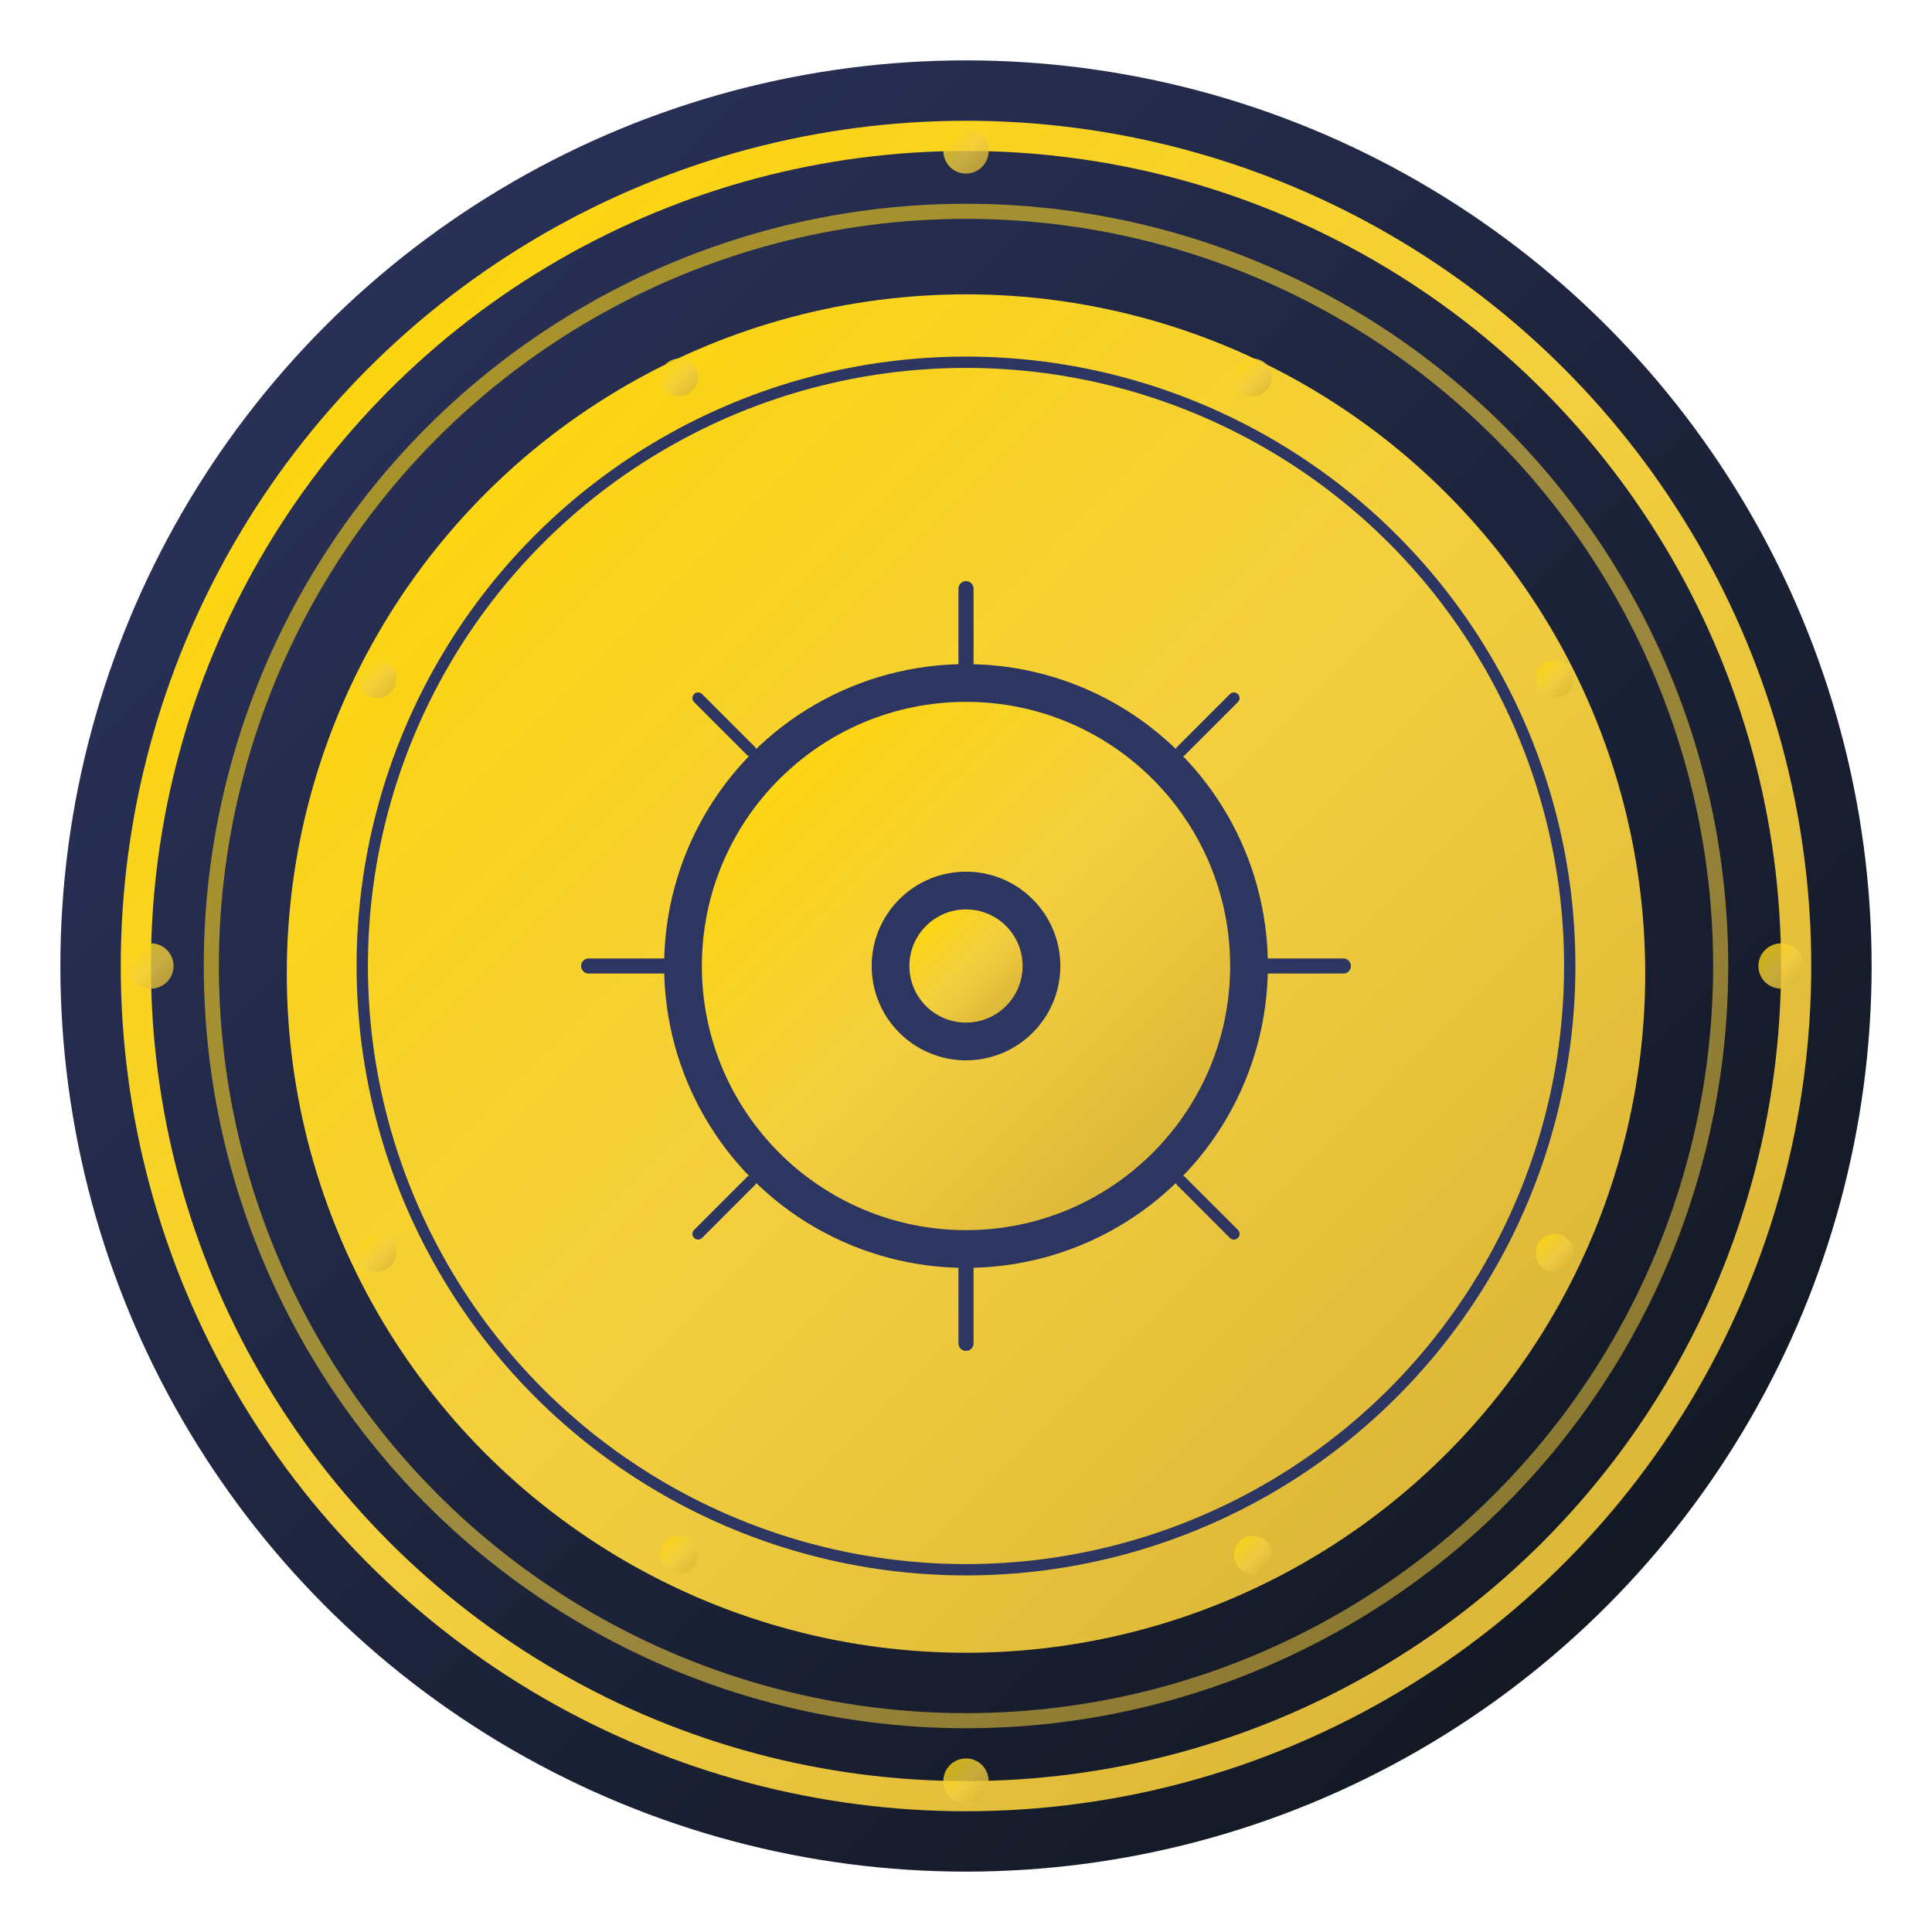 <svg xmlns="http://www.w3.org/2000/svg" viewBox="0 0 512 512" width="512" height="512">
  <defs>
    <linearGradient id="goldGradient" x1="0%" y1="0%" x2="100%" y2="100%">
      <stop offset="0%" style="stop-color:#ffd700;stop-opacity:1" />
      <stop offset="50%" style="stop-color:#f4d03f;stop-opacity:1" />
      <stop offset="100%" style="stop-color:#d4af37;stop-opacity:1" />
    </linearGradient>
    <linearGradient id="darkGradient" x1="0%" y1="0%" x2="100%" y2="100%">
      <stop offset="0%" style="stop-color:#2d3561;stop-opacity:1" />
      <stop offset="100%" style="stop-color:#0f1419;stop-opacity:1" />
    </linearGradient>
    <filter id="shadow">
      <feGaussianBlur in="SourceAlpha" stdDeviation="3"/>
      <feOffset dx="0" dy="2" result="offsetblur"/>
      <feComponentTransfer>
        <feFuncA type="linear" slope="0.5"/>
      </feComponentTransfer>
      <feMerge>
        <feMergeNode/>
        <feMergeNode in="SourceGraphic"/>
      </feMerge>
    </filter>
  </defs>
  
  <!-- Background circle -->
  <circle cx="256" cy="256" r="240" fill="url(#darkGradient)"/>
  
  <!-- Outer decorative ring -->
  <circle cx="256" cy="256" r="220" fill="none" stroke="url(#goldGradient)" stroke-width="8"/>
  <circle cx="256" cy="256" r="200" fill="none" stroke="url(#goldGradient)" stroke-width="4" opacity="0.6"/>
  
  <!-- Main chip shape -->
  <circle cx="256" cy="256" r="180" fill="url(#goldGradient)" filter="url(#shadow)"/>
  
  <!-- Inner decorative elements -->
  <circle cx="256" cy="256" r="160" fill="none" stroke="#2d3561" stroke-width="3"/>
  
  <!-- Center pattern - stylized casino chip design -->
  <g transform="translate(256, 256)">
    <!-- Center circle -->
    <circle cx="0" cy="0" r="80" fill="#2d3561"/>
    <circle cx="0" cy="0" r="70" fill="url(#goldGradient)"/>
    
    <!-- Decorative lines -->
    <line x1="-100" y1="0" x2="-80" y2="0" stroke="#2d3561" stroke-width="4" stroke-linecap="round"/>
    <line x1="100" y1="0" x2="80" y2="0" stroke="#2d3561" stroke-width="4" stroke-linecap="round"/>
    <line x1="0" y1="-100" x2="0" y2="-80" stroke="#2d3561" stroke-width="4" stroke-linecap="round"/>
    <line x1="0" y1="100" x2="0" y2="80" stroke="#2d3561" stroke-width="4" stroke-linecap="round"/>
    
    <!-- Diagonal decorative lines -->
    <line x1="-71" y1="-71" x2="-57" y2="-57" stroke="#2d3561" stroke-width="3" stroke-linecap="round"/>
    <line x1="71" y1="-71" x2="57" y2="-57" stroke="#2d3561" stroke-width="3" stroke-linecap="round"/>
    <line x1="-71" y1="71" x2="-57" y2="57" stroke="#2d3561" stroke-width="3" stroke-linecap="round"/>
    <line x1="71" y1="71" x2="57" y2="57" stroke="#2d3561" stroke-width="3" stroke-linecap="round"/>
    
    <!-- Center dot -->
    <circle cx="0" cy="0" r="25" fill="#2d3561"/>
    <circle cx="0" cy="0" r="15" fill="url(#goldGradient)"/>
  </g>
  
  <!-- Small decorative dots around the edge -->
  <g opacity="0.8">
    <circle cx="256" cy="40" r="6" fill="url(#goldGradient)"/>
    <circle cx="256" cy="472" r="6" fill="url(#goldGradient)"/>
    <circle cx="40" cy="256" r="6" fill="url(#goldGradient)"/>
    <circle cx="472" cy="256" r="6" fill="url(#goldGradient)"/>
    
    <circle cx="180" cy="100" r="5" fill="url(#goldGradient)"/>
    <circle cx="332" cy="100" r="5" fill="url(#goldGradient)"/>
    <circle cx="180" cy="412" r="5" fill="url(#goldGradient)"/>
    <circle cx="332" cy="412" r="5" fill="url(#goldGradient)"/>
    
    <circle cx="100" cy="180" r="5" fill="url(#goldGradient)"/>
    <circle cx="412" cy="180" r="5" fill="url(#goldGradient)"/>
    <circle cx="100" cy="332" r="5" fill="url(#goldGradient)"/>
    <circle cx="412" cy="332" r="5" fill="url(#goldGradient)"/>
  </g>
</svg>

